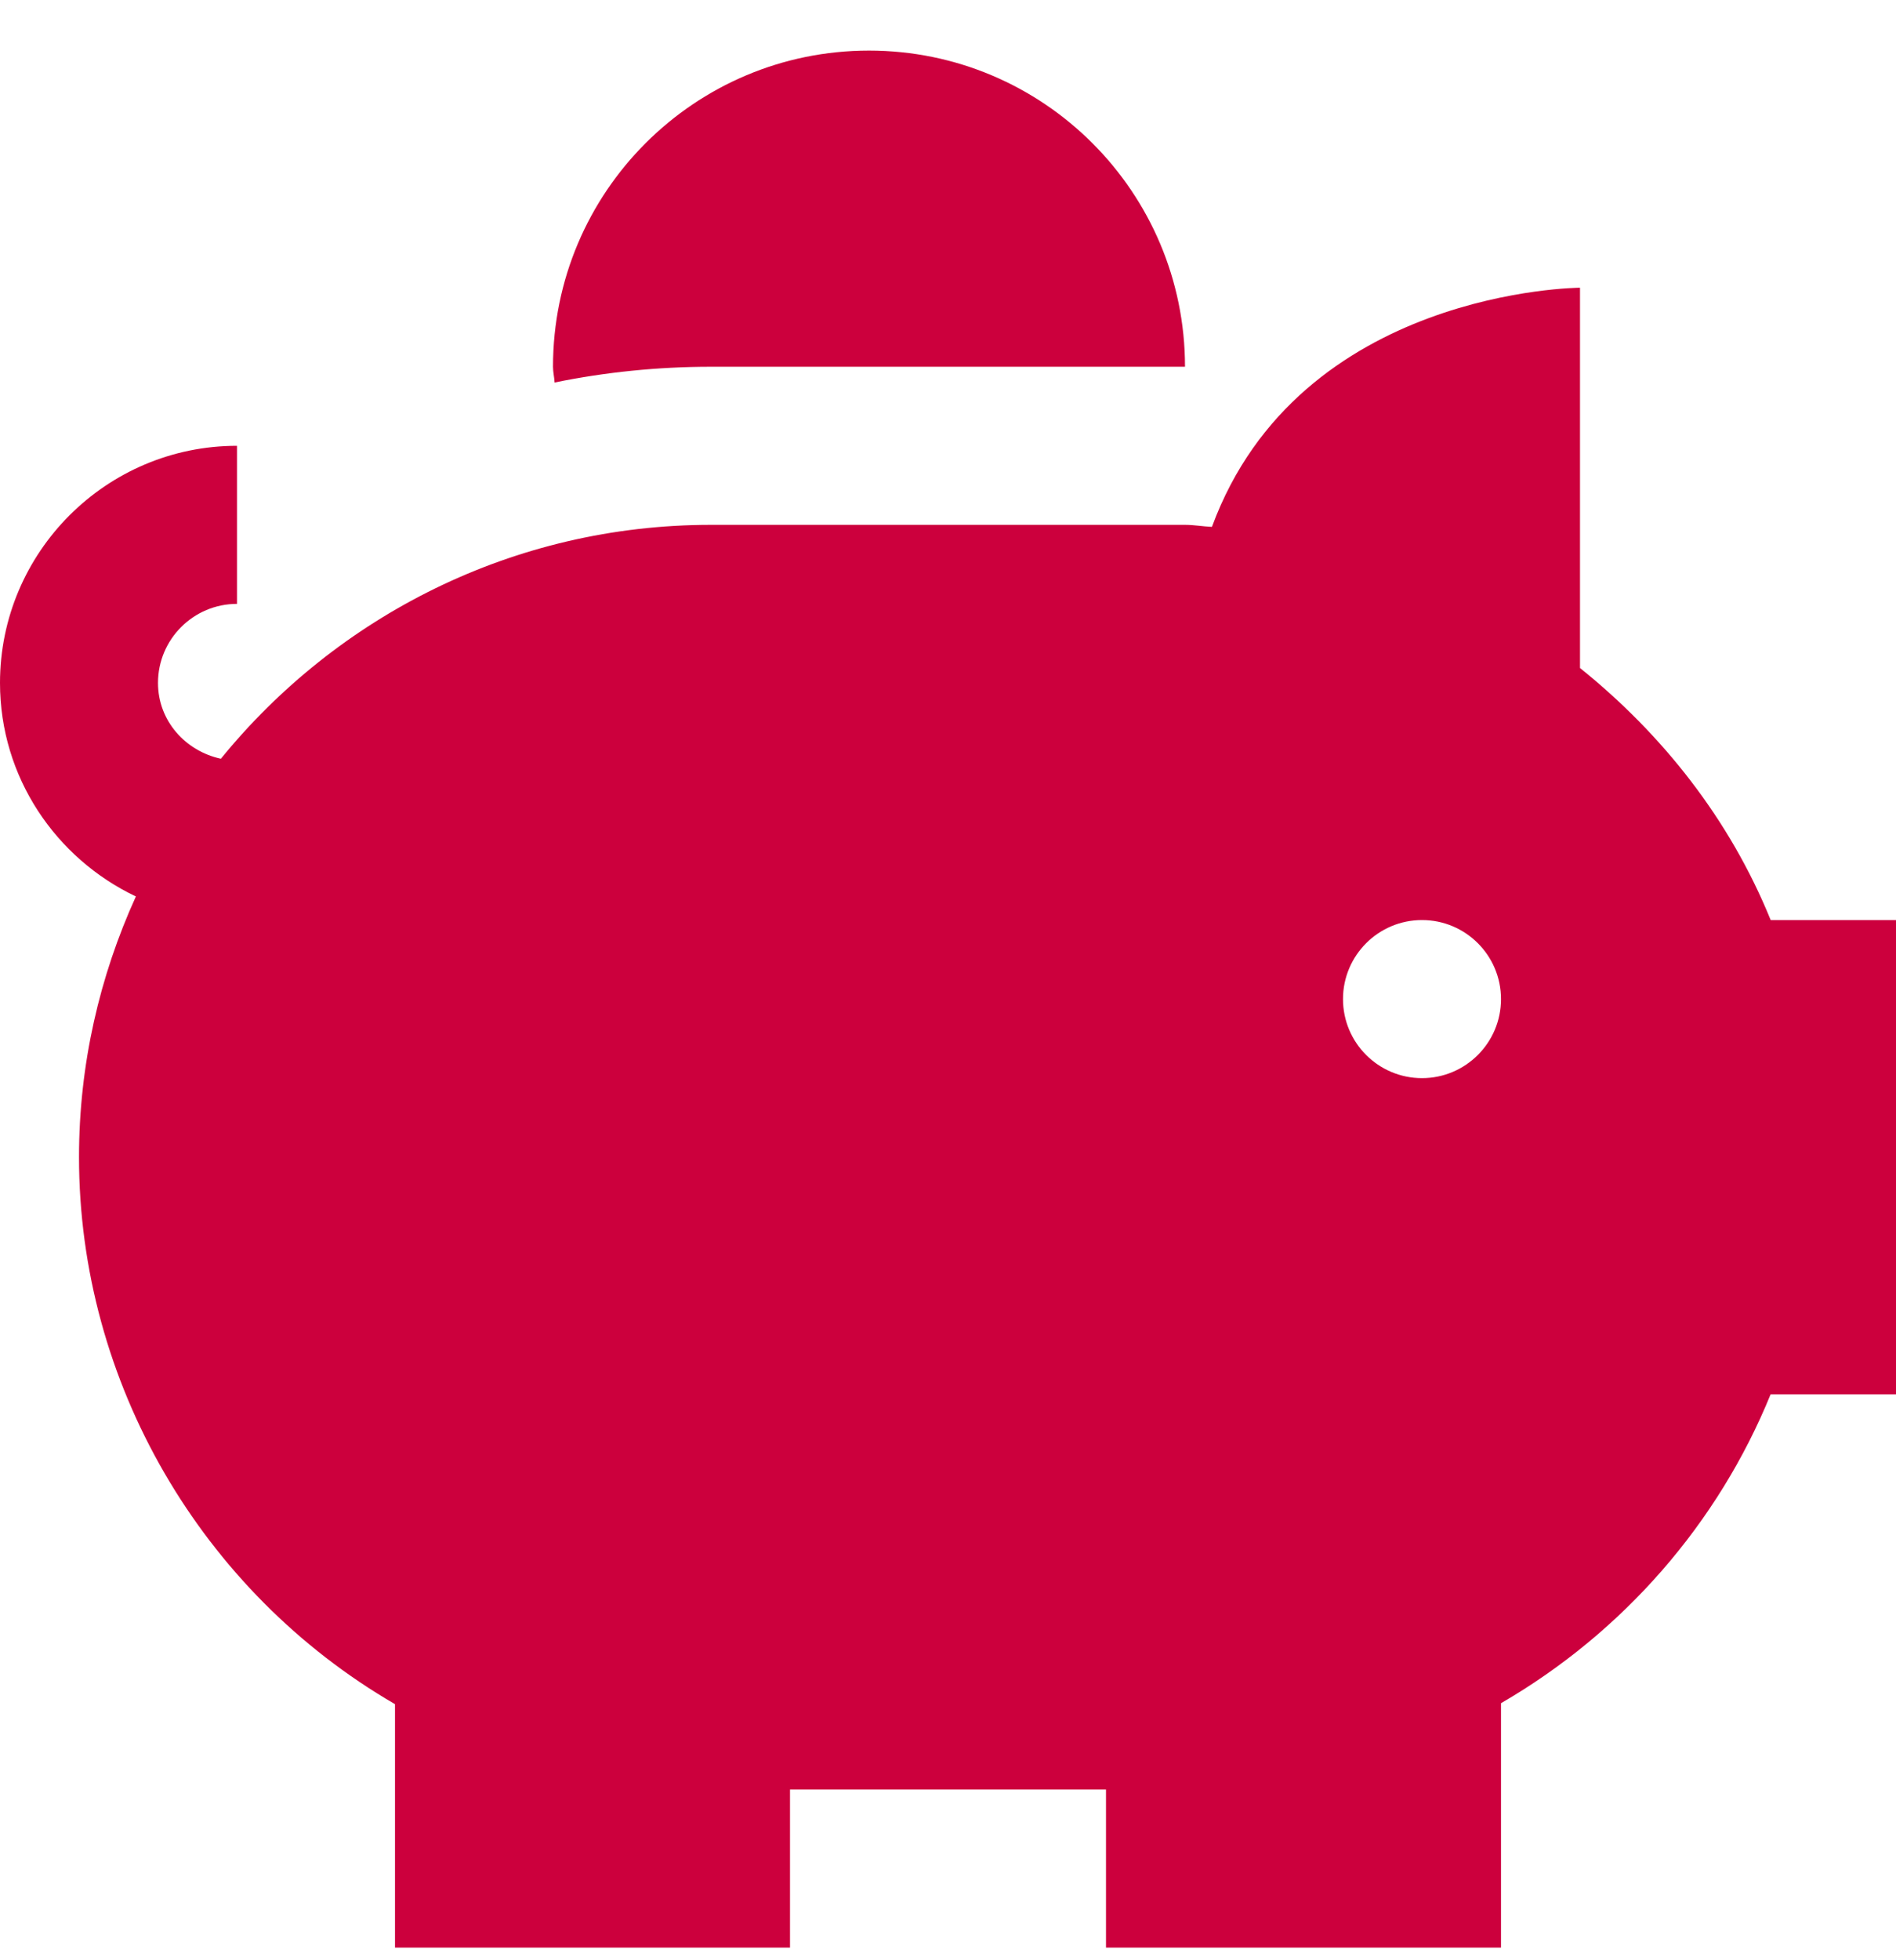 <svg width="30" height="31" viewBox="0 0 30 31" fill="none" xmlns="http://www.w3.org/2000/svg">
<path d="M8.775 6.049C8.771 5.965 8.75 5.885 8.75 5.8C8.75 3.039 10.989 0.8 13.75 0.8C16.511 0.8 18.75 3.039 18.75 5.8H11.25C10.402 5.8 9.575 5.886 8.775 6.049ZM30 14.55V22.05H28.016C27.185 24.092 25.681 25.816 23.75 26.935V30.8H17.5V28.3H12.5V30.8H6.25V26.95C3.189 25.175 1.25 21.862 1.25 18.3C1.25 16.83 1.577 15.436 2.15 14.177C0.884 13.575 0 12.292 0 10.8C0 8.732 1.683 7.05 3.75 7.05V9.55C3.061 9.55 2.5 10.11 2.5 10.8C2.5 11.399 2.933 11.877 3.495 11.999C5.33 9.745 8.124 8.3 11.25 8.3H18.75C18.894 8.3 19.032 8.326 19.176 8.332C20.562 4.57 25 4.55 25 4.55V10.564C26.304 11.612 27.37 12.957 28.017 14.55H30ZM23.75 15.8C23.75 15.11 23.19 14.55 22.5 14.55C21.81 14.55 21.25 15.11 21.25 15.8C21.25 16.49 21.81 17.05 22.5 17.05C23.19 17.05 23.75 16.49 23.75 15.8Z" fill="#CC003D"/>
</svg>
